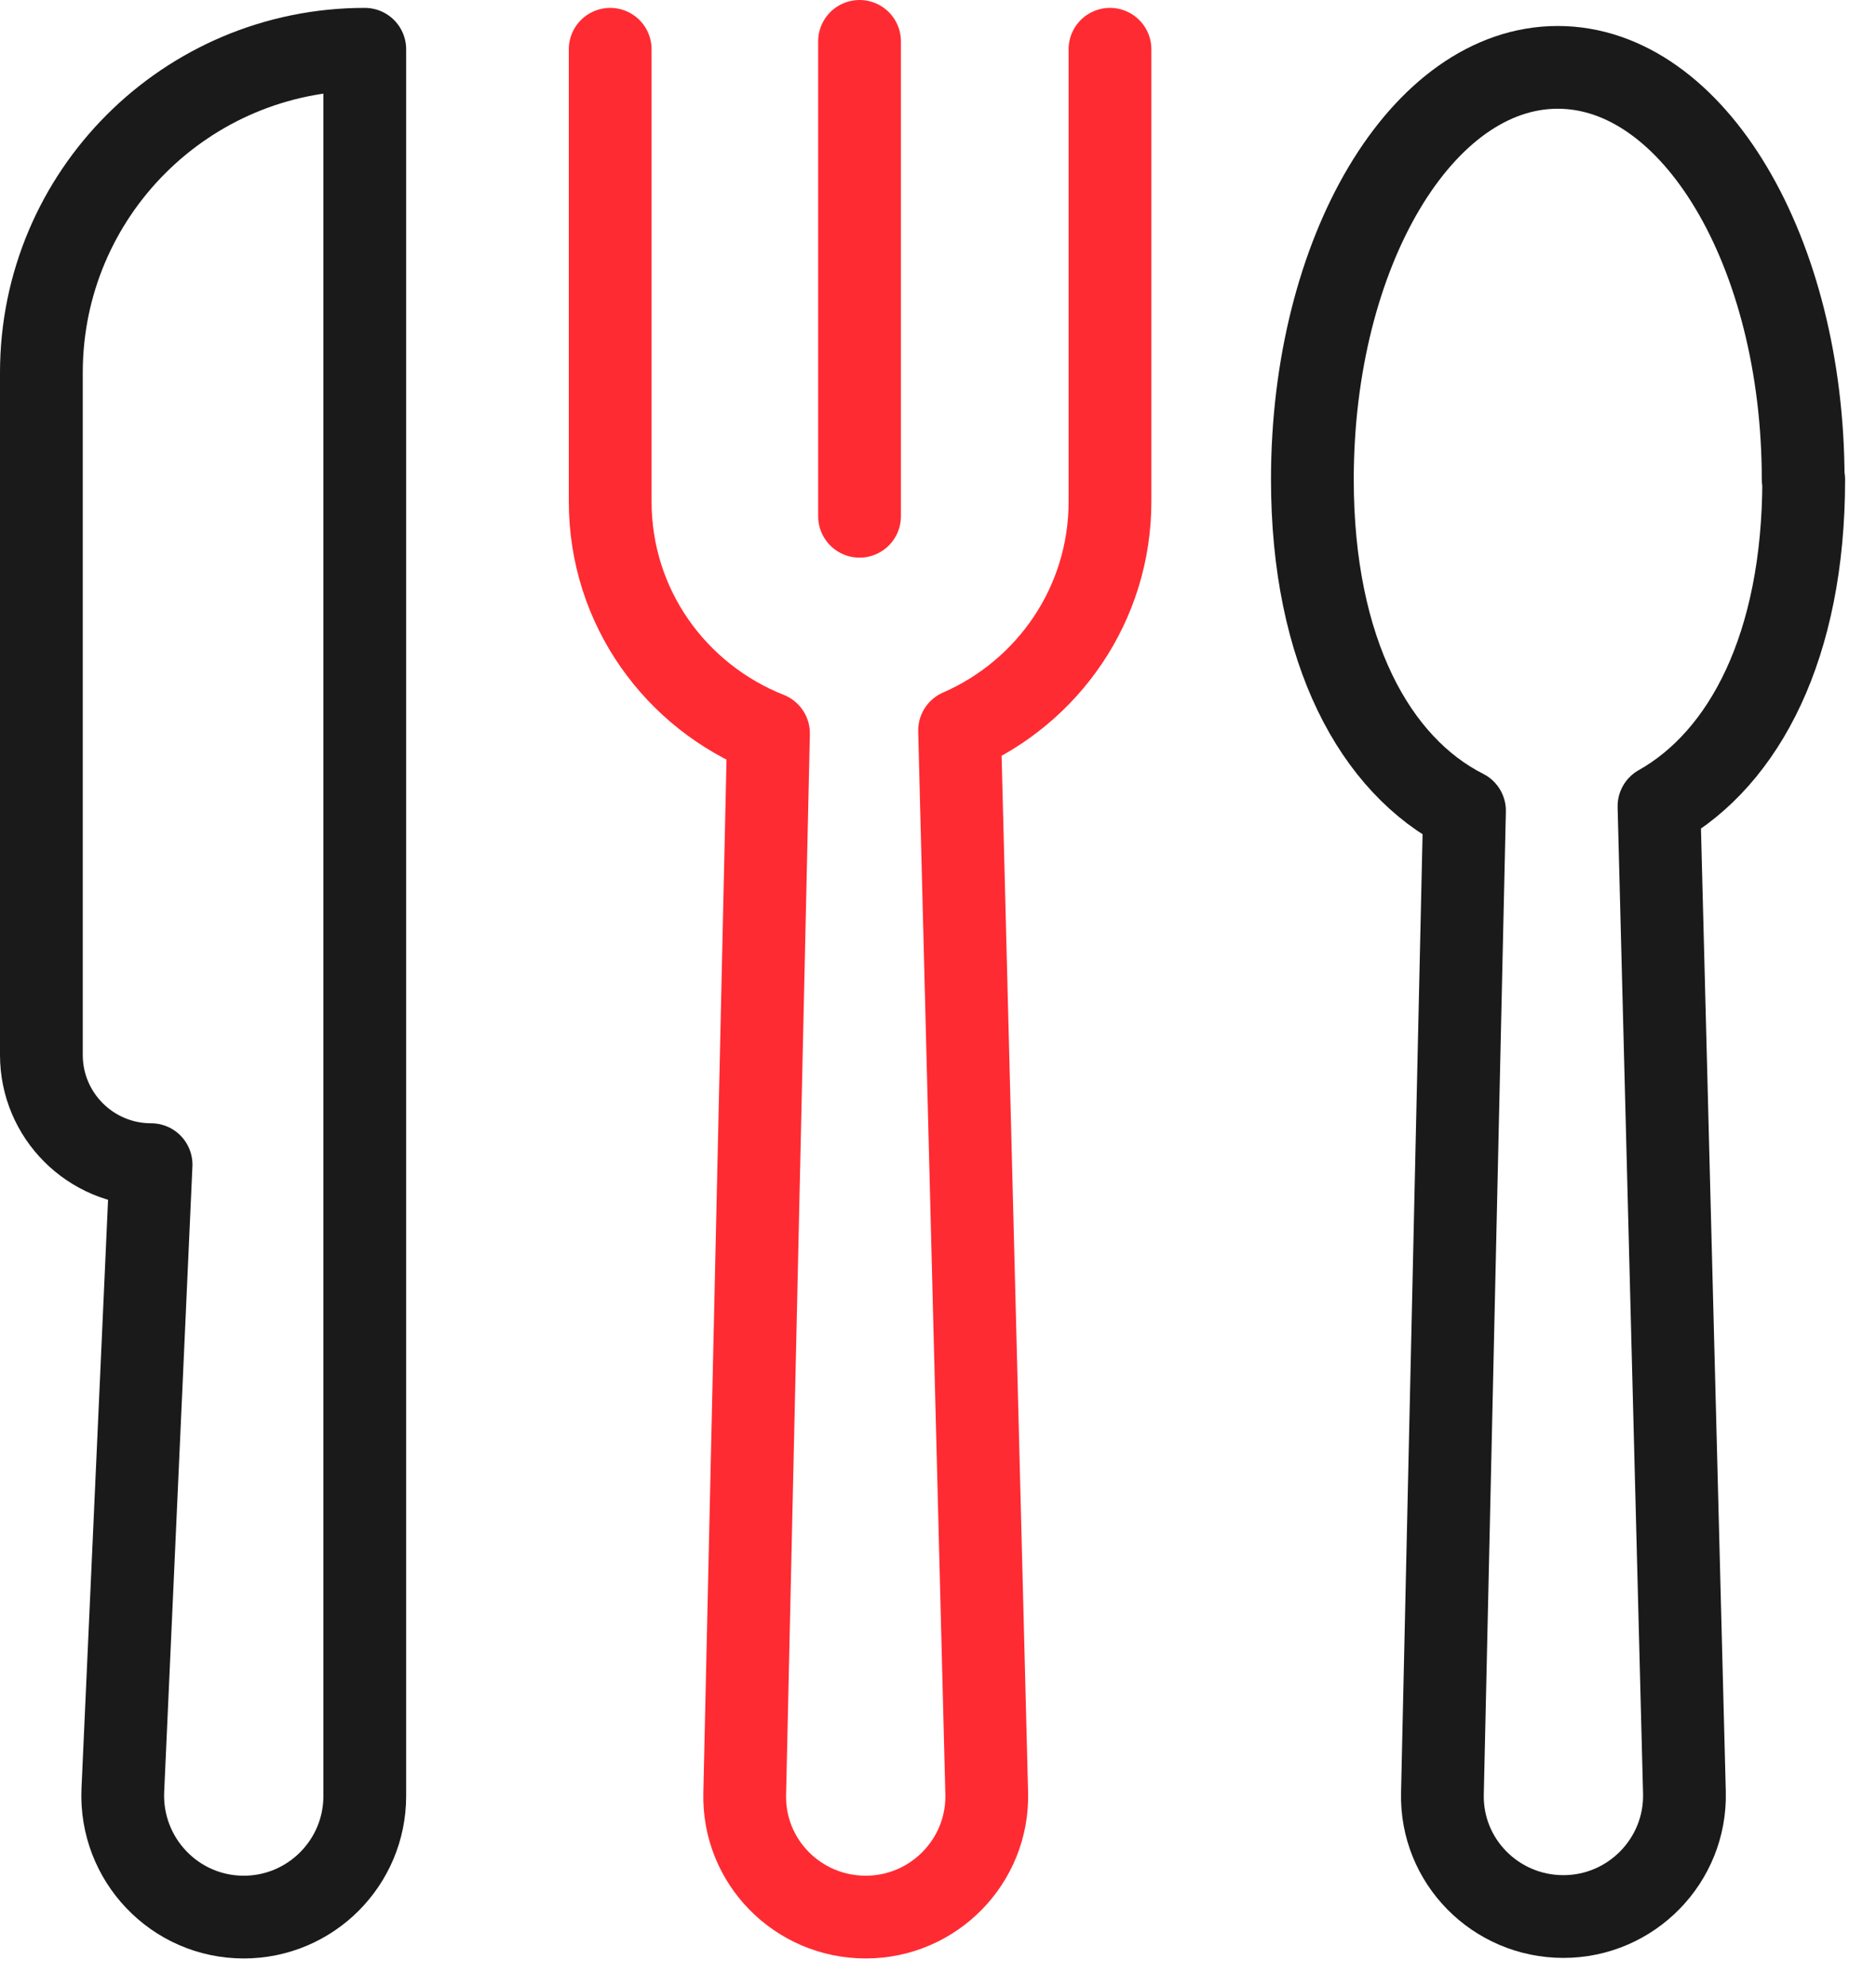 <?xml version="1.0" encoding="UTF-8"?>
<svg xmlns="http://www.w3.org/2000/svg" width="34" height="36" viewBox="0 0 34 36" fill="none">
  <path d="M6.611 32.557V0.893C3.373 0.893 0.75 3.517 0.75 6.755V19.123C0.75 20.22 1.641 21.111 2.738 21.111L2.226 32.455C2.174 33.705 3.168 34.75 4.418 34.75C5.628 34.75 6.611 33.766 6.611 32.557Z" stroke="#1A1A1A" stroke-width="1.5" stroke-linecap="round" stroke-linejoin="round"></path>
  <path d="M11.059 0.893V9.091C11.059 11.007 12.247 12.626 13.928 13.293L13.497 32.516C13.467 33.746 14.461 34.75 15.69 34.75C16.92 34.75 17.914 33.736 17.883 32.506L17.391 13.241C18.99 12.544 20.117 10.956 20.117 9.091V0.893" stroke="#FF2B32" stroke-width="1.5" stroke-linecap="round" stroke-linejoin="round"></path>
  <path d="M15.578 0.75V9.358" stroke="#FF2B32" stroke-width="1.5" stroke-linecap="round" stroke-linejoin="round"></path>
  <path d="M32.68 8.691C32.68 4.562 30.692 1.221 28.232 1.221C25.773 1.221 23.785 4.562 23.785 8.691C23.785 11.807 24.923 13.877 26.542 14.696L26.142 32.506C26.111 33.736 27.105 34.74 28.335 34.74C29.564 34.74 30.558 33.725 30.528 32.496L30.067 14.614C31.614 13.743 32.69 11.714 32.69 8.691H32.68Z" stroke="#1A1A1A" stroke-width="1.5" stroke-linecap="round" stroke-linejoin="round"></path>
</svg>
